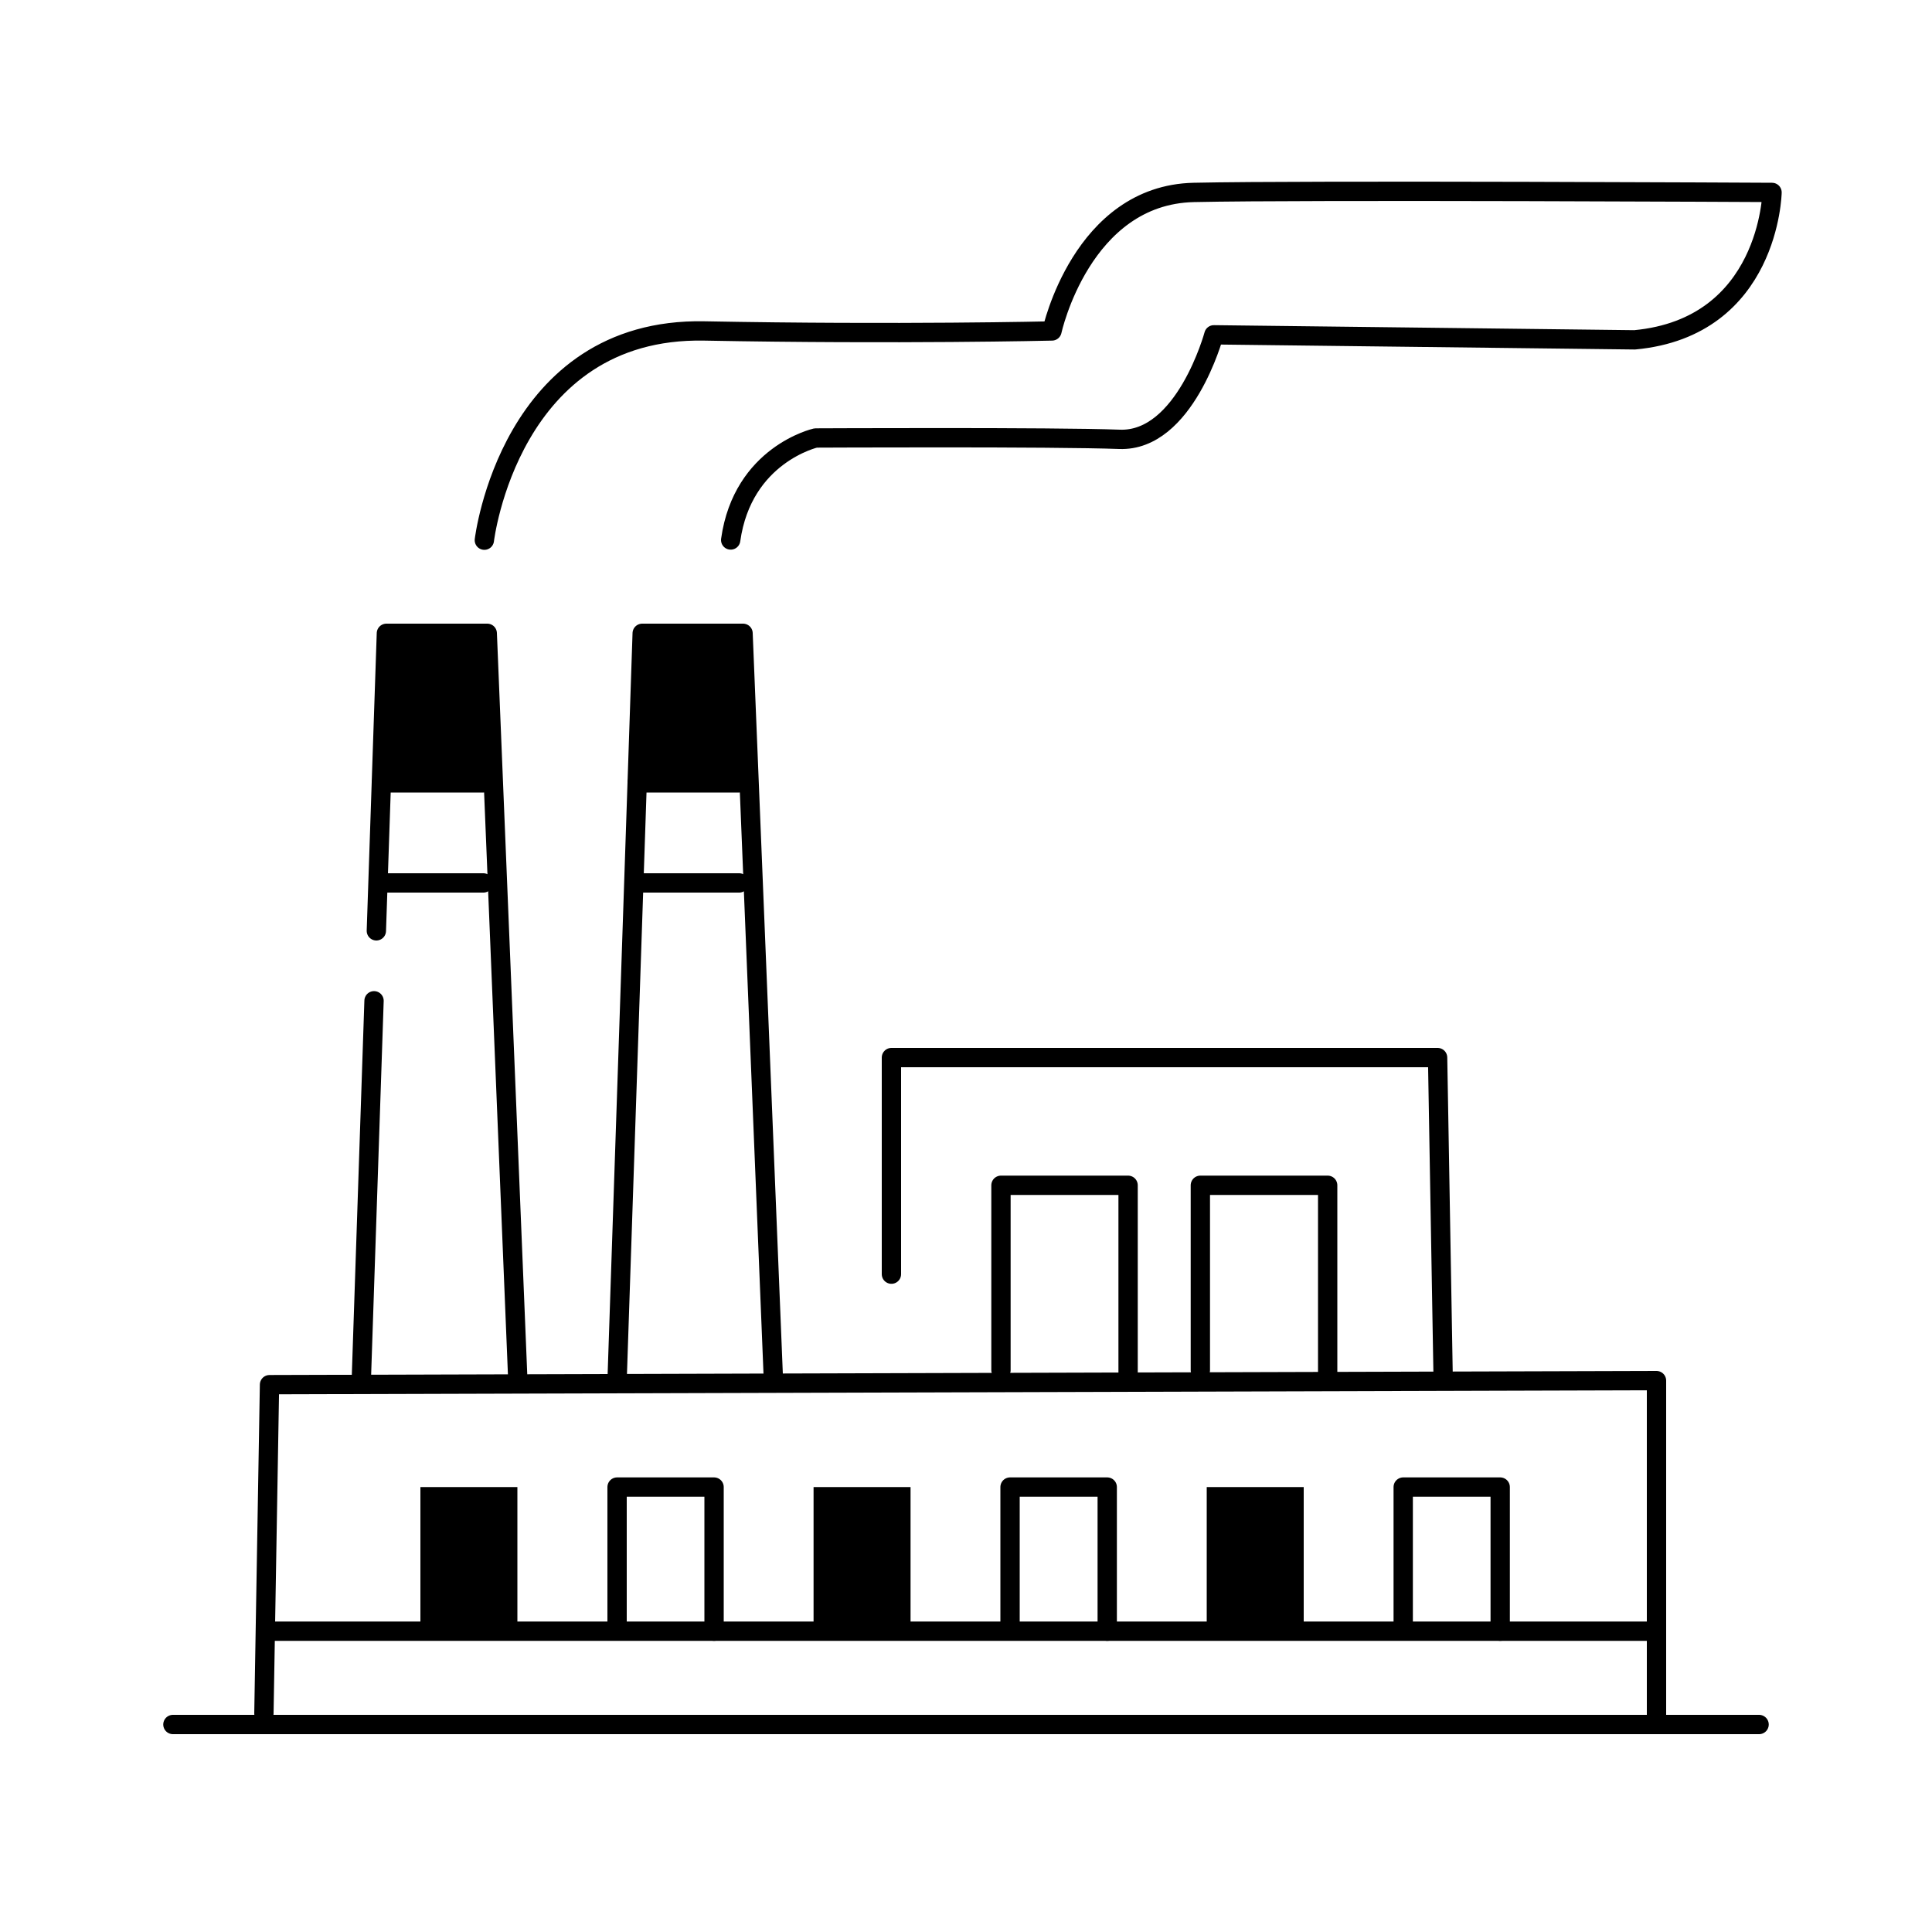 <?xml version="1.0" encoding="UTF-8"?><svg id="Layer_1" xmlns="http://www.w3.org/2000/svg" viewBox="0 0 100 100"><line x1="8.95" y1="89.26" x2="91.05" y2="89.26" style="fill:none; stroke:#000; stroke-linecap:round; stroke-linejoin:round;"/><polyline points="13.66 88.69 13.95 71.67 85.74 71.46 85.74 89.26" style="fill:none; stroke:#000; stroke-linecap:round; stroke-linejoin:round;"/><line x1="14.2" y1="84.43" x2="85.74" y2="84.43" style="fill:none; stroke:#000; stroke-linecap:round; stroke-linejoin:round;"/><polyline points="21.76 84.27 21.76 76.97 26.78 76.97 26.78 84.43"/><polyline points="31.94 84.27 31.94 76.97 36.96 76.97 36.96 84.43" style="fill:none; stroke:#000; stroke-linecap:round; stroke-linejoin:round;"/><polyline points="42.11 84.27 42.11 76.97 47.13 76.97 47.13 84.43"/><polyline points="52.28 84.27 52.28 76.97 57.31 76.97 57.31 84.43" style="fill:none; stroke:#000; stroke-linecap:round; stroke-linejoin:round;"/><polyline points="62.46 84.27 62.46 76.97 67.48 76.97 67.48 84.43"/><polyline points="72.63 84.27 72.63 76.97 77.65 76.97 77.65 84.43" style="fill:none; stroke:#000; stroke-linecap:round; stroke-linejoin:round;"/><polyline points="62.13 70.92 62.13 61.35 68.72 61.35 68.72 71.13" style="fill:none; stroke:#000; stroke-linecap:round; stroke-linejoin:round;"/><polyline points="51.81 70.92 51.81 61.35 58.39 61.35 58.39 71.13" style="fill:none; stroke:#000; stroke-linecap:round; stroke-linejoin:round;"/><polyline points="74.7 71.46 74.41 54.74 46.14 54.74 46.14 65.95" style="fill:none; stroke:#000; stroke-linecap:round; stroke-linejoin:round;"/><polyline points="31.94 71.46 33.24 32.78 38.46 32.78 40.02 71.13" style="fill:none; stroke:#000; stroke-linecap:round; stroke-linejoin:round;"/><line x1="32.98" y1="40.52" x2="38.26" y2="40.52" style="fill:none; stroke:#000; stroke-linecap:round; stroke-linejoin:round;"/><line x1="32.98" y1="45.7" x2="38.26" y2="45.7" style="fill:none; stroke:#000; stroke-linecap:round; stroke-linejoin:round;"/><path d="M18.7,71.46l.66-19.66" style="fill:none; stroke:#000; stroke-linecap:round; stroke-linejoin:round;"/><path d="M19.48,48.18l.52-15.4h5.22l1.57,38.35" style="fill:none; stroke:#000; stroke-linecap:round; stroke-linejoin:round;"/><line x1="19.74" y1="40.52" x2="25.02" y2="40.52" style="fill:none; stroke:#000; stroke-linecap:round; stroke-linejoin:round;"/><line x1="19.74" y1="45.7" x2="25.02" y2="45.7" style="fill:none; stroke:#000; stroke-linecap:round; stroke-linejoin:round;"/><path d="M25.07,27.96s1.3-11.02,11.38-10.83,18,0,18,0c0,0,1.53-7.04,7.34-7.17s29.93,0,29.93,0c0,0-.13,6.98-7.11,7.63l-21.78-.26s-1.5,5.54-4.89,5.41-15.72-.07-15.72-.07c0,0-3.78,.85-4.4,5.28" style="fill:none; stroke:#000; stroke-linecap:round; stroke-linejoin:round;"/><polygon points="20.26 33.13 19.92 40.05 25.23 40.36 25.02 33.13 20.26 33.13"/><polygon points="33.67 33.13 33.33 40.05 38.63 40.36 38.43 33.13 33.67 33.13"/></svg>